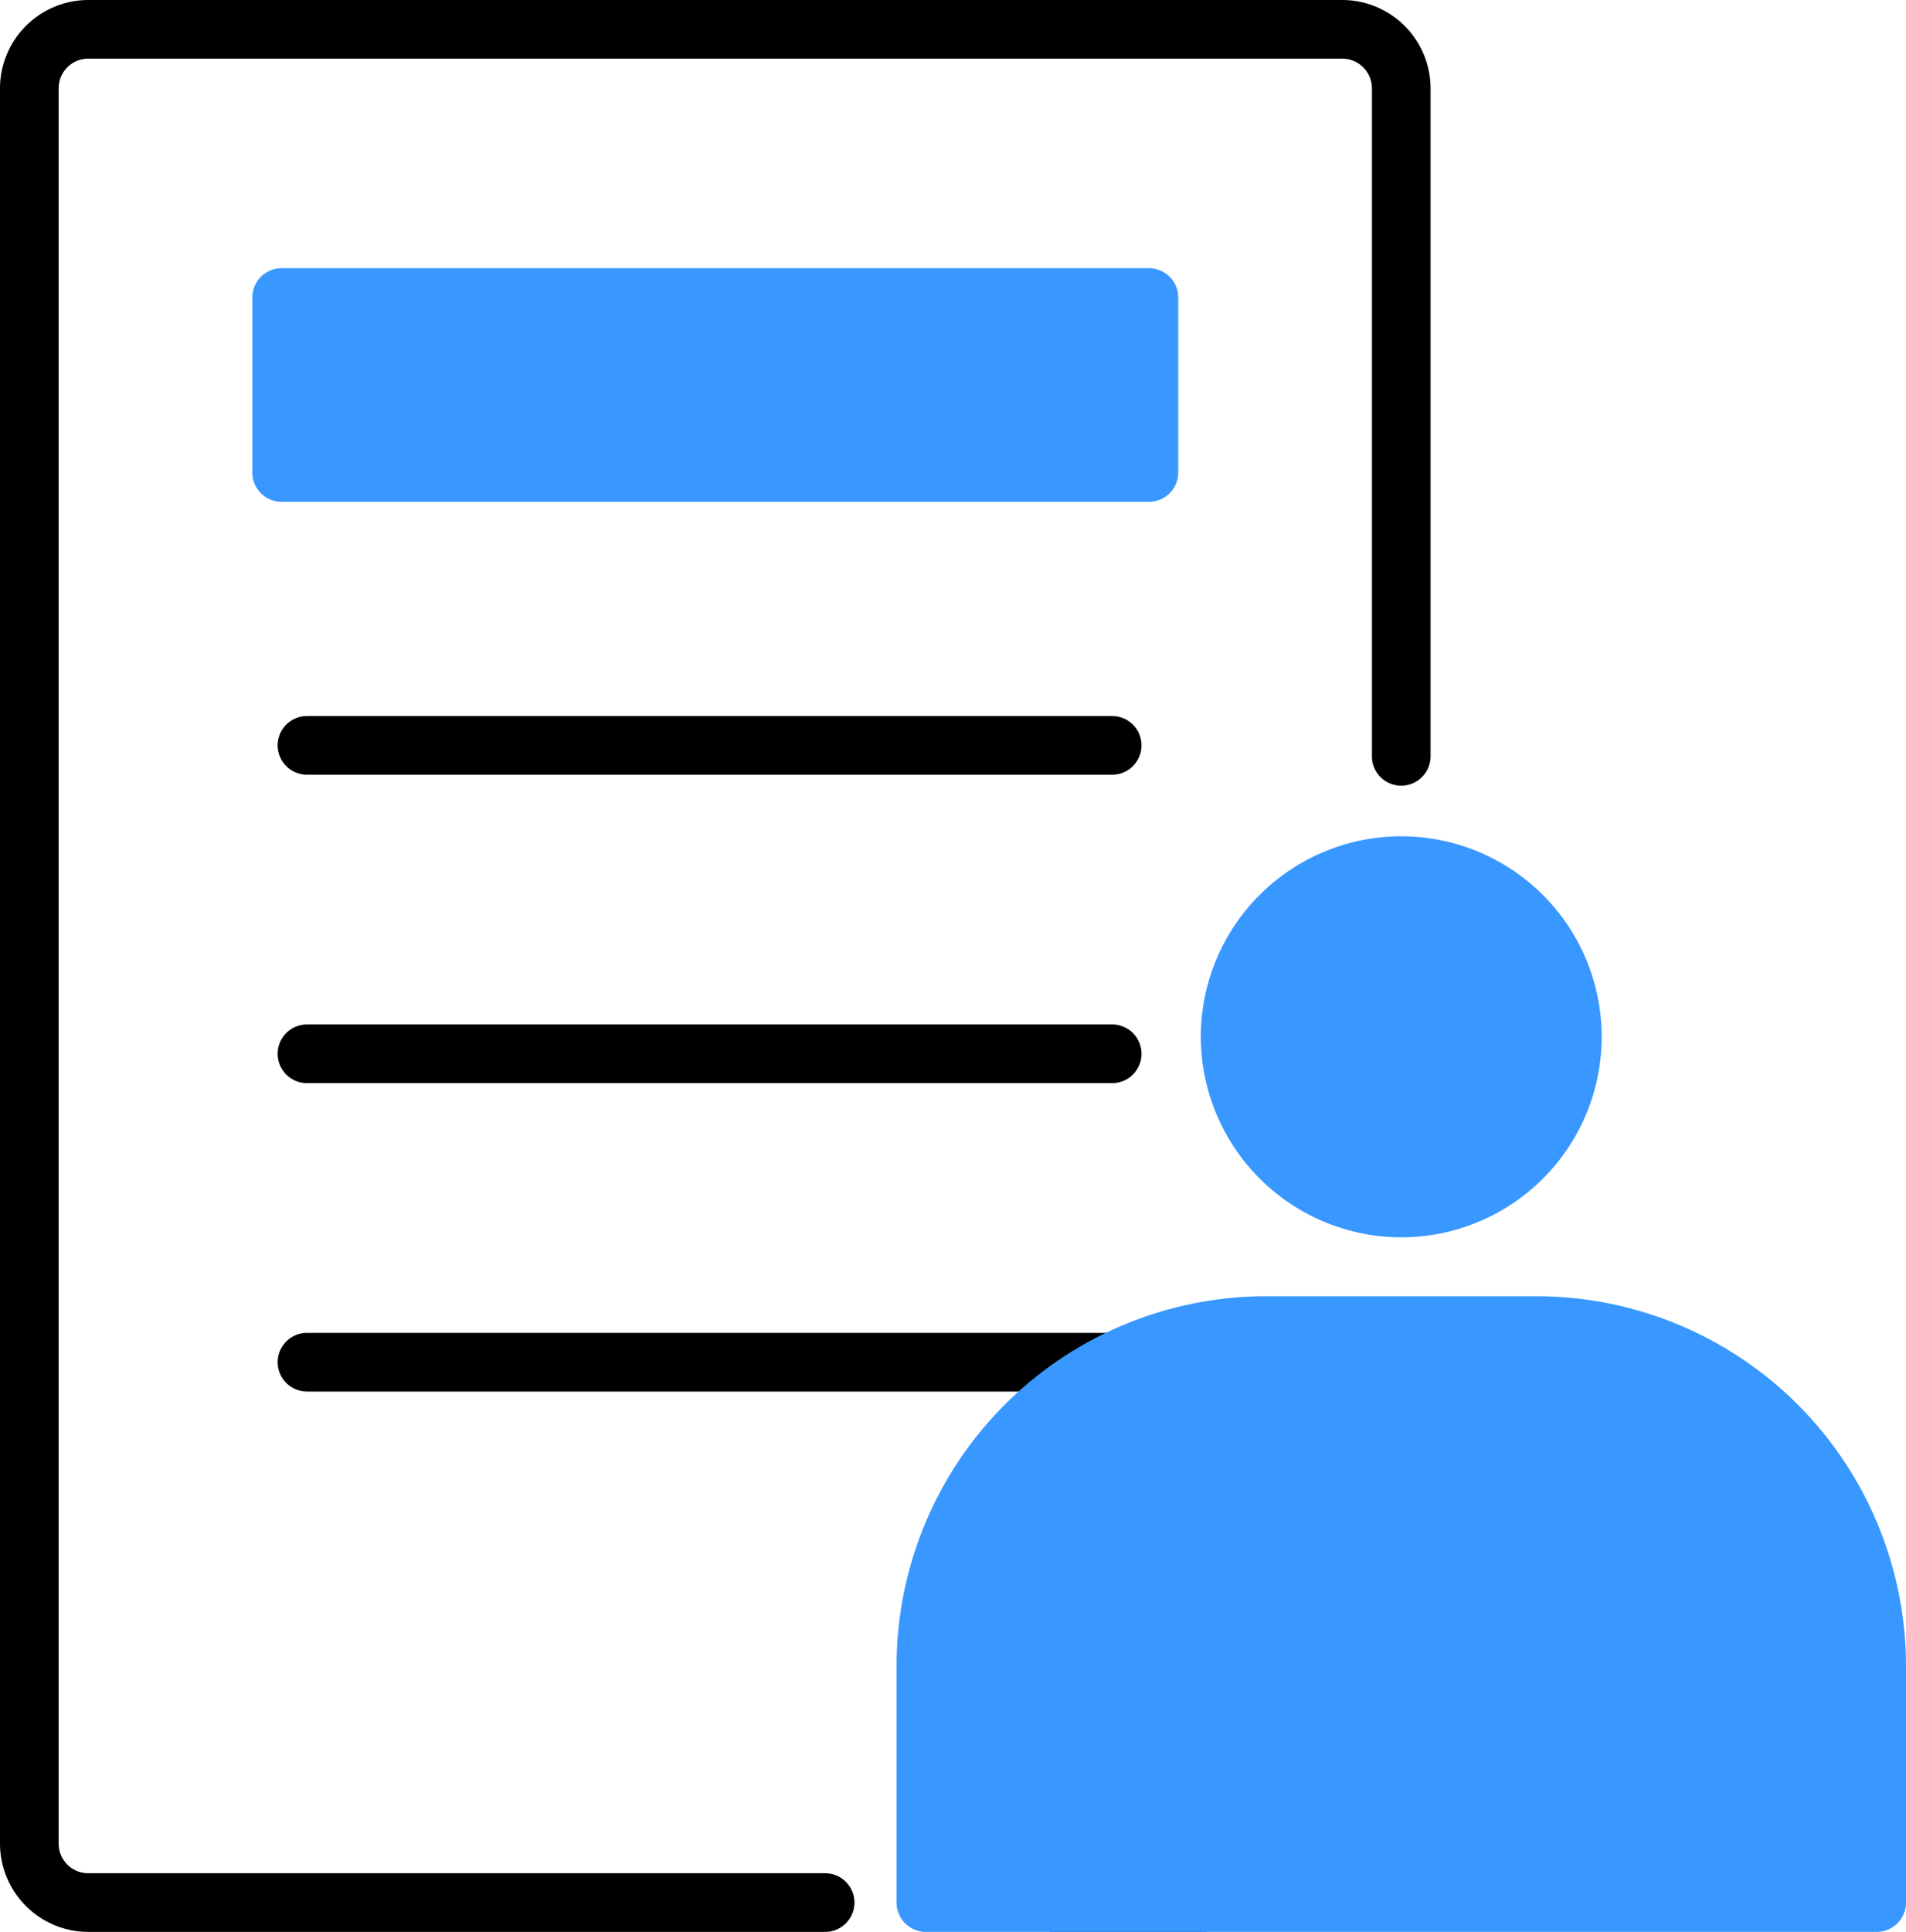 <svg xmlns="http://www.w3.org/2000/svg" xmlns:xlink="http://www.w3.org/1999/xlink" width="79.759" height="80.808" viewBox="0 0 79.759 80.808">
  <defs>
    <clipPath id="clip-path">
      <rect id="長方形_29135" data-name="長方形 29135" width="79.759" height="80.808" fill="none"/>
    </clipPath>
  </defs>
  <g id="グループ_73022" data-name="グループ 73022" clip-path="url(#clip-path)">
    <path id="パス_74475" data-name="パス 74475" d="M34.529,80.808H3.691A3.7,3.7,0,0,1,0,77.117V3.691A3.7,3.7,0,0,1,3.691,0H56.173a3.7,3.7,0,0,1,3.691,3.691V31.636a1.227,1.227,0,1,1-2.454,0V3.691a1.238,1.238,0,0,0-1.237-1.237H3.691A1.238,1.238,0,0,0,2.454,3.691V77.117a1.238,1.238,0,0,0,1.237,1.237H34.529a1.227,1.227,0,1,1,0,2.454"/>
    <path id="パス_74476" data-name="パス 74476" d="M68.063,87.876H34.369a1.227,1.227,0,0,1,0-2.454H68.063a1.227,1.227,0,0,1,0,2.454" transform="translate(-21.522 -55.472)"/>
    <path id="パス_74477" data-name="パス 74477" d="M68.063,124.67H34.369a1.227,1.227,0,0,1,0-2.454H68.063a1.227,1.227,0,1,1,0,2.454" transform="translate(-21.522 -79.365)"/>
    <path id="パス_74478" data-name="パス 74478" d="M68.063,161.464H34.369a1.227,1.227,0,0,1,0-2.454H68.063a1.227,1.227,0,1,1,0,2.454" transform="translate(-21.522 -103.258)"/>
    <path id="パス_74479" data-name="パス 74479" d="M67.635,32H31.343a1.227,1.227,0,0,0-1.227,1.227v7.319a1.227,1.227,0,0,0,1.227,1.227H67.635a1.227,1.227,0,0,0,1.227-1.227V33.23A1.227,1.227,0,0,0,67.635,32" transform="translate(-19.557 -20.782)" fill="#3998ff"/>
    <line id="線_29" data-name="線 29" y2="10.129" transform="translate(47.215 69.452)" fill="#2799ff"/>
    <line id="線_30" data-name="線 30" y2="10.129" transform="translate(47.215 69.452)" fill="none" stroke="#1a1884" stroke-linecap="round" stroke-linejoin="round" stroke-width="7"/>
    <path id="パス_74480" data-name="パス 74480" d="M151.706,116.544a8.387,8.387,0,1,0-8.387-8.387,8.4,8.4,0,0,0,8.387,8.387" transform="translate(-93.069 -64.789)" fill="#3998ff"/>
    <path id="パス_74481" data-name="パス 74481" d="M133.787,154.638H122.451A15.471,15.471,0,0,0,107,170.092V180a1.227,1.227,0,0,0,1.227,1.227h39.79A1.227,1.227,0,0,0,149.241,180v-9.908a15.471,15.471,0,0,0-15.454-15.454" transform="translate(-69.482 -100.419)" fill="#3998ff"/>
  </g>
</svg>
